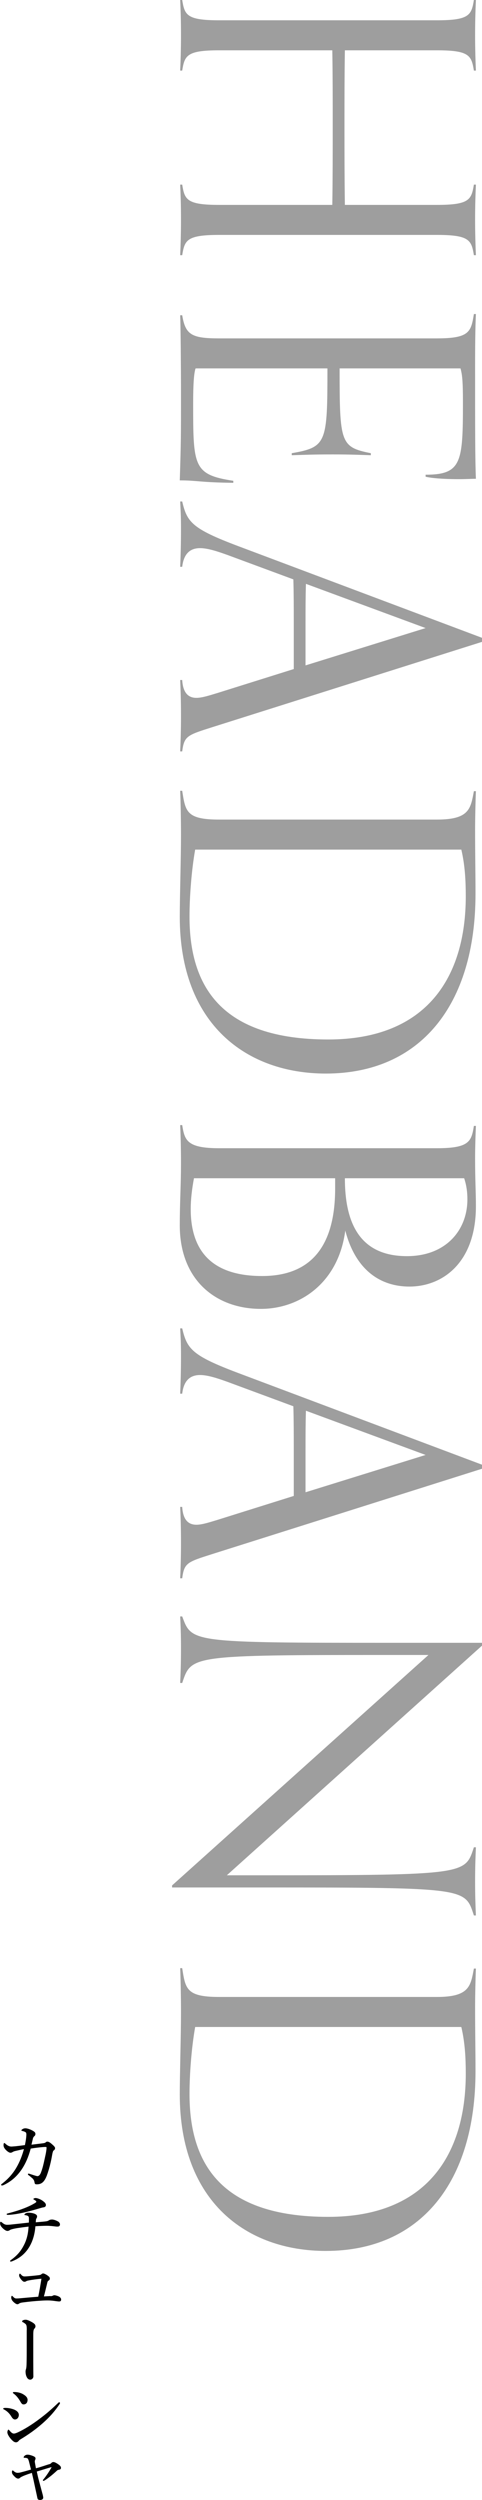 <?xml version="1.0" encoding="UTF-8"?><svg id="_イヤー_2" xmlns="http://www.w3.org/2000/svg" viewBox="0 0 83.17 431.32"><g id="txt"><g><path d="M31.09,44.03c.07-1.47,.14-3.71,.14-6.09,0-2.59-.07-4.55-.14-6.09h.35c.42,2.59,.77,3.5,6.37,3.5h19.53c.07-4.62,.07-9.24,.07-13.79s0-8.61-.07-12.88h-19.53c-5.6,0-5.95,.91-6.37,3.5h-.35c.07-1.47,.14-3.71,.14-6.09,0-2.59-.07-4.55-.14-6.09h.35c.42,2.59,.77,3.5,6.37,3.5h37.59c5.6,0,5.95-.91,6.37-3.5h.35c-.07,1.54-.14,3.5-.14,6.09,0,2.38,.07,4.62,.14,6.09h-.35c-.42-2.59-.77-3.5-6.37-3.5h-15.89c-.07,4.27-.07,8.54-.07,12.88s0,9.17,.07,13.79h15.89c5.6,0,5.95-.91,6.37-3.5h.35c-.07,1.54-.14,3.5-.14,6.09,0,2.38,.07,4.62,.14,6.09h-.35c-.42-2.59-.77-3.5-6.37-3.5H37.81c-5.6,0-5.95,.91-6.37,3.5h-.35Z" fill="#9e9e9e"/><path d="M40.26,83.3c-5.88-.07-6.16-.42-9.24-.42,.21-6.51,.21-7.91,.21-14.42,0-5.32-.07-12.6-.14-14.07h.35c.56,3.36,1.61,3.99,6.37,3.99h37.59c5.6,0,5.88-1.12,6.37-4.2h.35c-.07,1.4-.14,3.92-.14,8.96,0,10.71,0,16.31,.14,19.46-.49,0-1.82,.07-2.94,.07-1.54,0-4.27-.07-5.74-.42v-.35c6.23,0,6.44-2.17,6.44-12.46,0-3.92-.14-4.83-.42-5.88h-20.86c0,12.88,.14,13.58,5.39,14.63v.35c-2.17-.07-3.64-.14-6.51-.14-3.71,0-4.76,.07-7.14,.14v-.35c6.02-1.05,6.16-1.75,6.16-14.63h-22.75c-.28,.77-.42,2.66-.42,5.95,0,10.92,0,12.39,6.93,13.44v.35Z" fill="#9e9e9e"/><path d="M31.09,129.64c.07-1.47,.14-3.71,.14-6.09,0-2.59-.07-4.69-.14-6.23h.35c.14,2.31,1.12,3.08,2.45,3.08,.98,0,2.24-.42,3.64-.84l13.16-4.13v-8.05c0-2.52,0-4.97-.07-7.42l-11.34-4.2c-1.75-.63-3.43-1.19-4.76-1.19-1.61,0-2.8,.84-3.08,3.22h-.35c.07-1.54,.14-3.92,.14-6.51,0-2.38-.07-3.29-.14-4.76h.35c.84,3.57,1.68,4.69,9.66,7.7l42.07,15.82v.7l-46.48,14.7c-4.41,1.4-4.9,1.54-5.25,4.2h-.35Zm42.35-21.28l-20.65-7.63c-.07,2.24-.07,4.41-.07,6.65v7.42l20.72-6.44Z" fill="#9e9e9e"/><path d="M31.44,136.43c.56,3.57,.7,4.97,6.37,4.97h37.59c5.6,0,5.81-1.89,6.37-4.9h.35c-.07,1.54-.14,4.76-.14,6.65,0,4.41,.07,7.49,.07,11.06,0,19.18-9.52,31.01-25.83,31.01-13.65,0-25.2-8.47-25.2-27.02,0-3.64,.21-10.01,.21-14.21,0-2.59-.07-6.02-.14-7.56h.35Zm2.24,10.15c-.63,3.5-.98,8.19-.98,11.55,0,11.9,5.32,21.21,23.94,21.21,17.08,0,23.73-10.85,23.73-24.71,0-2.66-.14-5.39-.77-8.05H33.68Z" fill="#9e9e9e"/><path d="M31.44,194.11c.42,2.59,.77,3.99,6.37,3.99h37.59c5.6,0,5.95-1.19,6.37-3.85h.35c-.07,1.54-.14,3.71-.14,5.6,0,3.85,.14,5.74,.14,8.26,0,9.73-5.74,13.86-11.48,13.86-4.83,0-9.24-2.66-11.06-9.66-1.19,9.1-7.91,13.51-14.56,13.51-7.77,0-14-4.97-14-14.42,0-3.92,.21-6.93,.21-10.71,0-2.59-.07-5.04-.14-6.58h.35Zm26.39,9.17h-24.36c-.35,1.89-.56,3.64-.56,5.32,0,6.93,3.36,11.55,12.32,11.55,7.49,0,12.6-4.06,12.6-15.12v-1.75Zm1.68,0c0,7.56,2.45,13.44,10.71,13.44,6.72,0,10.43-4.48,10.43-9.8,0-1.19-.14-2.38-.56-3.64h-20.58Z" fill="#9e9e9e"/><path d="M31.09,272.3c.07-1.47,.14-3.71,.14-6.09,0-2.59-.07-4.69-.14-6.23h.35c.14,2.31,1.12,3.08,2.45,3.08,.98,0,2.24-.42,3.64-.84l13.16-4.13v-8.05c0-2.52,0-4.97-.07-7.42l-11.34-4.2c-1.75-.63-3.43-1.19-4.76-1.19-1.61,0-2.8,.84-3.08,3.22h-.35c.07-1.54,.14-3.92,.14-6.51,0-2.38-.07-3.29-.14-4.76h.35c.84,3.57,1.68,4.69,9.66,7.7l42.07,15.82v.7l-46.48,14.7c-4.41,1.4-4.9,1.54-5.25,4.2h-.35Zm42.35-21.28l-20.65-7.63c-.07,2.24-.07,4.41-.07,6.65v7.42l20.72-6.44Z" fill="#9e9e9e"/><path d="M29.69,325.29l44.24-39.76h-6.3c-35,0-34.58,.07-36.19,4.83h-.35c.07-1.54,.14-3.36,.14-5.95,0-2.38-.07-4.06-.14-5.53h.35c1.68,4.48,1.26,4.55,36.26,4.55h15.47v.49l-44.03,39.62h6.23c35.42,0,34.86-.21,36.4-4.83h.35c-.07,1.54-.14,3.36-.14,5.95,0,2.38,.07,4.34,.14,5.81h-.35c-1.54-4.69-.98-4.83-35.98-4.83H29.69v-.35Z" fill="#9e9e9e"/><path d="M31.44,339.56c.56,3.57,.7,4.97,6.37,4.97h37.59c5.6,0,5.81-1.89,6.37-4.9h.35c-.07,1.54-.14,4.76-.14,6.65,0,4.41,.07,7.49,.07,11.06,0,19.18-9.52,31.01-25.83,31.01-13.65,0-25.2-8.47-25.2-27.02,0-3.64,.21-10.01,.21-14.21,0-2.59-.07-6.02-.14-7.56h.35Zm2.24,10.15c-.63,3.5-.98,8.19-.98,11.55,0,11.9,5.32,21.21,23.94,21.21,17.08,0,23.73-10.85,23.73-24.71,0-2.66-.14-5.39-.77-8.05H33.68Z" fill="#9e9e9e"/></g><g><path d="M9.26,371.01c-.1,.08-.16,.29-.21,.51-.09,.43-.14,.84-.31,1.56-.22,.96-.46,1.72-.66,2.26-.42,1.1-.91,1.52-1.73,1.52-.3,0-.36-.08-.4-.38-.03-.22-.17-.49-.34-.64-.26-.22-.43-.38-.62-.52-.09-.06-.17-.1-.17-.22,0-.08,.06-.09,.13-.09,.05,0,.23,.06,.34,.1,.33,.1,1,.34,1.18,.34s.42-.16,.59-.61c.3-.77,.47-1.57,.62-2.26,.26-1.12,.35-1.7,.35-2.03,0-.12-.03-.14-.14-.14-.2,0-.39,.01-.59,.03-.6,.05-1.23,.13-2,.25-.38,1.42-.9,2.64-1.61,3.67-.64,.91-1.51,1.86-2.93,2.56-.18,.09-.3,.14-.4,.14s-.16-.03-.16-.12c0-.1,.06-.12,.21-.23,1-.79,1.78-1.66,2.39-2.69,.56-.95,.99-2,1.33-3.24-.34,.06-1,.21-1.5,.33-.27,.06-.36,.12-.51,.21-.06,.04-.18,.09-.34,.09-.14,0-.46-.17-.75-.47-.3-.3-.42-.57-.42-.82,0-.23,.04-.39,.12-.39s.12,.04,.18,.1c.35,.33,.69,.51,1.03,.51,.17,0,.42-.03,.74-.05,.45-.05,1.01-.12,1.62-.2,.18-.88,.25-1.48,.25-1.86,0-.16-.03-.26-.12-.35-.08-.06-.22-.13-.43-.19-.23-.06-.31-.06-.31-.14,0-.05,.06-.13,.16-.19,.17-.13,.36-.17,.55-.17,.26,0,.81,.16,1.27,.43,.31,.18,.44,.31,.44,.55,0,.19-.09,.31-.21,.4-.09,.08-.18,.22-.22,.38-.08,.35-.13,.58-.25,1.07,.77-.09,1.44-.18,2.03-.25,.18-.03,.3-.05,.38-.12,.09-.08,.19-.16,.31-.16,.21,0,.43,.1,.79,.42,.38,.33,.55,.51,.56,.68,.01,.21-.08,.31-.25,.44Z"/><path d="M8.01,383.23c.22-.03,.31-.09,.49-.2,.09-.05,.25-.1,.49-.1s.62,.12,.98,.31c.25,.13,.38,.36,.38,.53,0,.25-.17,.38-.4,.38-.14,0-.25,0-.55-.04-.62-.08-1.04-.1-1.35-.1s-1.21,.03-1.94,.08c-.12,1.5-.51,2.65-1.05,3.56-.68,1.13-1.6,1.92-2.86,2.44-.19,.08-.26,.1-.32,.1-.1,0-.14-.03-.14-.09,0-.09,.05-.12,.33-.32,1.04-.79,1.59-1.52,2.08-2.48,.48-.95,.71-1.94,.78-3.15-1.51,.18-2.3,.3-2.82,.44-.18,.05-.32,.09-.44,.18-.13,.1-.29,.13-.39,.13-.22,0-.55-.19-.92-.58-.27-.29-.34-.51-.34-.75,0-.16,.04-.25,.12-.25,.05,0,.12,.05,.25,.16,.27,.22,.49,.36,.83,.36,.09,0,.43-.01,.73-.05,.72-.08,1.64-.17,3.03-.33,.01-.3,.01-.48,.01-.69s-.03-.36-.18-.46c-.12-.06-.29-.12-.44-.13-.12-.01-.16-.04-.16-.08,0-.06,.04-.12,.14-.19,.17-.12,.38-.16,.56-.16,.36,0,.9,.08,1.2,.25,.22,.12,.29,.26,.29,.42,0,.1-.04,.19-.1,.3-.06,.1-.09,.19-.1,.27-.01,.12-.01,.18-.03,.42,1.12-.09,1.51-.13,1.87-.18Zm-.7-3.56c.43,.29,.61,.51,.61,.75,0,.22-.12,.38-.47,.42-.1,.01-.23,.04-.36,.08-.78,.23-1.7,.51-2.82,.77-1.22,.29-2.37,.43-2.89,.44-.16,0-.23-.03-.23-.12,0-.08,.05-.09,.22-.14,1.11-.29,1.96-.56,2.63-.82,.91-.34,1.51-.65,2-.94,.21-.12,.27-.21,.27-.27,0-.08-.19-.22-.38-.33-.08-.04-.13-.06-.13-.12,0-.07,.19-.17,.38-.17,.3,0,.82,.21,1.17,.44Z"/><path d="M8.7,396.16c.21-.01,.34-.04,.43-.1,.06-.04,.17-.07,.26-.07,.16,0,.6,.12,.83,.26,.21,.12,.33,.32,.33,.47,0,.25-.12,.35-.35,.35-.13,0-.29-.03-.57-.06-.34-.05-.78-.12-1.42-.12-.35,0-.78,.01-1.27,.05-.82,.05-1.82,.14-2.96,.29-.35,.04-.53,.1-.65,.18-.13,.09-.21,.14-.31,.14-.16,0-.34-.09-.65-.36-.38-.35-.43-.62-.43-.79,0-.2,.06-.31,.12-.31,.04,0,.08,.04,.14,.1,.25,.26,.38,.36,.62,.36,.23,0,.42-.01,.61-.03,.87-.08,1.82-.17,3.17-.27,.21-1,.38-2.04,.55-3.11-.87,.08-1.59,.18-2.2,.3-.19,.04-.29,.05-.42,.13-.1,.06-.17,.1-.26,.1-.12,0-.23,0-.4-.16-.3-.27-.57-.7-.57-.91,0-.2,.06-.33,.14-.33,.05,0,.08,.03,.14,.1,.19,.22,.36,.38,.64,.38,.34,0,.68-.04,1.25-.09,.53-.05,.83-.08,1.29-.14,.17-.03,.29-.06,.39-.16,.1-.08,.19-.13,.29-.13,.18,0,.6,.21,.91,.47,.16,.12,.25,.22,.25,.44,0,.14-.09,.25-.25,.35-.08,.05-.14,.13-.17,.27-.17,.7-.43,1.79-.6,2.44,.36-.03,.77-.04,1.13-.07Z"/><path d="M4.62,402.02c0-.69-.03-.9-.22-1.07-.14-.12-.27-.22-.48-.32-.08-.04-.1-.06-.1-.12,0-.07,.05-.16,.18-.21,.17-.07,.3-.08,.44-.08,.16,0,.38,.05,.86,.3,.69,.35,.82,.58,.82,.83,0,.14-.05,.26-.17,.39-.1,.1-.16,.26-.18,.45-.03,.27-.03,.52-.03,.82v2.37c0,1.42,0,2.73,.01,3.83,0,.38,.01,.68,.01,.78,0,.32-.27,.57-.55,.57-.18,0-.4-.1-.55-.36-.17-.3-.25-.64-.25-1.04,0-.05,0-.22,.08-.44,.05-.13,.08-.47,.09-.77,.03-1.16,.03-1.9,.03-3.15v-2.79Z"/><path d="M.55,415.56c0-.09,.14-.13,.36-.13,.39,0,.82,.05,1.31,.21,.69,.22,1.03,.59,1.03,1,0,.39-.25,.79-.68,.79-.19,0-.39-.14-.58-.46-.32-.53-.7-.94-1.26-1.25-.13-.05-.18-.1-.18-.17Zm2.2,5.81c-.26,0-.49-.16-.87-.58-.38-.44-.61-.88-.61-1.14s.12-.47,.18-.47c.09,0,.12,.08,.2,.16,.19,.22,.43,.52,.75,.52,.12,0,.38-.06,.78-.26,.86-.4,1.99-1.07,3.19-1.94,1.22-.9,2.07-1.57,3.55-2.98,.13-.13,.21-.22,.3-.22s.13,.05,.13,.13-.04,.14-.09,.22c-.68,1.01-1.56,2.11-3.02,3.38-1.09,.95-2.26,1.79-3.61,2.61-.22,.13-.34,.22-.4,.31-.12,.16-.29,.26-.47,.26Zm-.52-8.58c0-.05,.05-.1,.22-.1,.47,0,.96,.09,1.39,.3,.4,.21,.92,.55,.92,1.05,0,.43-.23,.79-.69,.79-.23,0-.34-.12-.55-.48-.34-.6-.73-1.07-1.17-1.39-.1-.08-.13-.09-.13-.17Z"/><path d="M8.46,425.16c.22-.07,.29-.1,.4-.23,.09-.09,.19-.16,.35-.16,.18,0,.44,.1,.91,.44,.29,.21,.4,.38,.4,.56,0,.17-.08,.29-.38,.34-.09,.01-.18,.03-.3,.13-.65,.61-1.23,1.09-1.96,1.59-.17,.12-.3,.19-.39,.19-.05,0-.09-.03-.09-.08s.04-.13,.17-.27c.51-.64,.92-1.27,1.31-1.95,.03-.05,.01-.08-.05-.06-.78,.22-1.72,.52-2.48,.75,.09,.4,.17,.82,.3,1.31,.21,.78,.42,1.57,.64,2.39,.08,.27,.17,.66,.17,.81,0,.25-.27,.4-.53,.4-.23,0-.42-.07-.47-.3-.23-1.08-.47-2.17-.7-3.25-.08-.35-.17-.74-.26-1.13-.99,.32-1.4,.49-1.73,.65-.14,.08-.23,.12-.29,.18-.09,.09-.18,.14-.31,.16-.19,.01-.42-.1-.69-.39-.36-.36-.42-.52-.42-.78,0-.14,.08-.25,.13-.25,.04,0,.09,.05,.17,.12,.2,.18,.43,.3,.64,.3,.14,0,.31-.01,.48-.05,.57-.14,1.24-.33,1.87-.51-.16-.62-.25-.98-.35-1.38-.04-.16-.08-.25-.13-.38-.05-.13-.14-.19-.23-.22-.12-.04-.27-.05-.43-.05-.08,0-.13-.01-.13-.08,0-.08,.08-.2,.19-.29,.14-.12,.33-.17,.44-.17,.3-.01,.62,.09,.91,.2,.39,.14,.51,.29,.51,.43,0,.12-.03,.2-.06,.27-.04,.08-.05,.13-.06,.19-.01,.05-.01,.1,.01,.25,.04,.23,.08,.46,.18,1.01,1-.27,1.75-.55,2.26-.7Z"/></g></g></svg>
